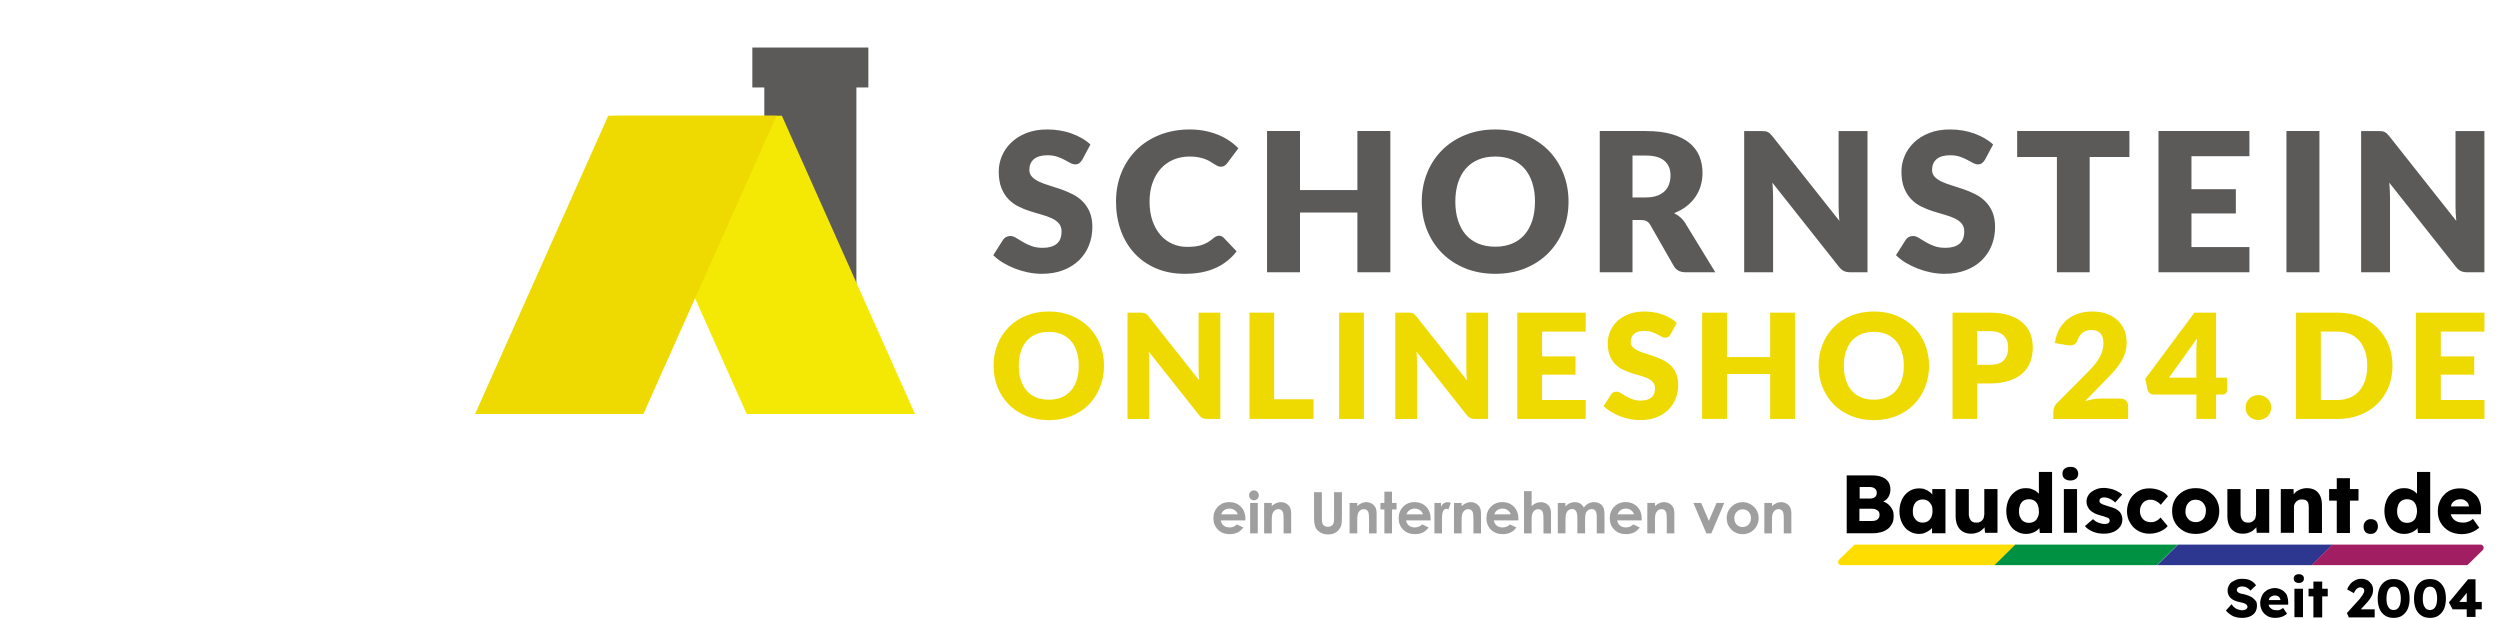 <?xml version="1.0" standalone="no"?>
<!DOCTYPE svg PUBLIC "-//W3C//DTD SVG 1.0//EN" "http://www.w3.org/TR/2001/REC-SVG-20010904/DTD/svg10.dtd">
<svg xmlns="http://www.w3.org/2000/svg" xmlns:xlink="http://www.w3.org/1999/xlink" id="body_1" width="642" height="159" viewBox="-110 0 642 159">

<g transform="matrix(1.2 0 0 1.2 -0 0.2)">
    <path d="M94.163 10L69.331 10L69.331 18.544L71.894 18.544L71.894 83.32L91.6 83.32L91.6 18.544L94.163 18.544L94.163 10zM139.942 34.014C 139.732 34.347 139.516 34.597 139.285 34.76C 139.06 34.93 138.765 35.01 138.406 35.01C 138.087 35.01 137.747 34.909 137.378 34.709C 137.012 34.507 136.6 34.28 136.136 34.033C 135.626 33.765 135.096 33.54 134.55 33.358C 133.955 33.162 133.276 33.059 132.516 33.059C 131.204 33.059 130.221 33.338 129.58 33.898C 128.937 34.459 128.615 35.216 128.615 36.168C 128.615 36.779 128.81 37.283 129.194 37.682C 129.582 38.09 130.091 38.432 130.72 38.722C 131.348 39.012 132.07 39.28 132.878 39.522C 133.687 39.763 134.514 40.033 135.358 40.329C 136.199 40.629 137.029 40.975 137.834 41.379C 138.633 41.769 139.363 42.287 139.995 42.913C 140.625 43.536 141.133 44.292 141.519 45.185C 141.905 46.076 142.1 47.153 142.1 48.413C 142.1 49.81 141.857 51.114 141.371 52.333C 140.901 53.529 140.184 54.613 139.267 55.515C 138.347 56.419 137.211 57.132 135.866 57.651C 134.517 58.172 132.985 58.428 131.27 58.428C 130.329 58.428 129.372 58.332 128.398 58.141C 127.433 57.948 126.485 57.672 125.567 57.318C 124.674 56.977 123.813 56.557 122.994 56.065C 122.232 55.613 121.528 55.07 120.897 54.448L120.897 54.448L122.974 51.167C 123.127 50.919 123.34 50.721 123.617 50.568C 123.889 50.416 124.196 50.336 124.508 50.337C 124.925 50.337 125.343 50.466 125.767 50.733C 126.185 50.993 126.666 51.282 127.196 51.603C 127.73 51.921 128.34 52.214 129.032 52.473C 129.723 52.736 130.538 52.867 131.479 52.867C 132.754 52.867 133.74 52.591 134.449 52.028C 135.153 51.468 135.505 50.58 135.505 49.361C 135.505 48.654 135.313 48.085 134.924 47.637C 134.535 47.196 134.029 46.833 133.401 46.54C 132.708 46.227 131.99 45.969 131.254 45.773C 130.426 45.545 129.603 45.3 128.785 45.036C 127.938 44.765 127.113 44.432 126.315 44.039C 125.515 43.648 124.789 43.123 124.168 42.486C 123.537 41.839 123.03 41.039 122.643 40.076C 122.257 39.117 122.064 37.928 122.064 36.52C 122.064 35.387 122.291 34.276 122.748 33.203C 123.202 32.124 123.874 31.164 124.76 30.316C 125.644 29.473 126.73 28.799 128.014 28.293C 129.303 27.789 130.774 27.536 132.437 27.536C 133.359 27.536 134.263 27.612 135.14 27.755C 136.016 27.899 136.852 28.111 137.64 28.399C 138.431 28.682 139.166 29.021 139.852 29.415C 140.512 29.79 141.126 30.238 141.684 30.752L141.684 30.752L139.942 34.014zM169.211 50.277C 169.58 50.279 169.931 50.428 170.188 50.693L170.188 50.693L172.968 53.62C 171.775 55.19 170.2 56.429 168.392 57.218C 166.56 58.026 164.392 58.43 161.891 58.43C 159.594 58.43 157.536 58.04 155.717 57.261C 153.899 56.48 152.358 55.396 151.093 54.02C 149.829 52.647 148.855 51.012 148.176 49.126C 147.499 47.236 147.16 45.189 147.16 42.971C 147.16 40.722 147.549 38.648 148.324 36.758C 149.097 34.871 150.179 33.244 151.568 31.875C 152.959 30.505 154.623 29.442 156.56 28.681C 158.493 27.918 160.633 27.538 162.971 27.538C 164.102 27.538 165.172 27.641 166.175 27.838C 167.177 28.04 168.114 28.316 168.987 28.672C 169.829 29.01 170.635 29.434 171.39 29.938C 172.099 30.406 172.753 30.952 173.34 31.566L173.34 31.566L170.975 34.739C 170.825 34.932 170.644 35.109 170.438 35.266C 170.232 35.43 169.939 35.505 169.567 35.505C 169.322 35.508 169.08 35.451 168.862 35.339C 168.62 35.219 168.384 35.086 168.156 34.94C 167.909 34.777 167.632 34.606 167.334 34.417C 166.998 34.214 166.644 34.04 166.277 33.9C 165.811 33.726 165.332 33.59 164.844 33.494C 164.299 33.384 163.657 33.331 162.927 33.331C 161.655 33.331 160.492 33.555 159.442 34.004C 158.41 34.442 157.486 35.1 156.734 35.932C 155.981 36.772 155.394 37.784 154.97 38.974C 154.55 40.161 154.338 41.499 154.338 42.974C 154.338 44.527 154.55 45.905 154.97 47.106C 155.393 48.31 155.968 49.322 156.693 50.146C 157.393 50.949 158.261 51.59 159.234 52.022C 160.201 52.452 161.24 52.665 162.345 52.665C 162.981 52.665 163.564 52.631 164.087 52.572C 164.584 52.515 165.074 52.408 165.548 52.251C 165.997 52.1 166.431 51.902 166.838 51.659C 167.276 51.395 167.688 51.093 168.069 50.754C 168.238 50.618 168.417 50.505 168.61 50.411C 168.806 50.324 169.005 50.277 169.211 50.277zM205.867 58.097L198.816 58.097L198.816 45.321L186.533 45.321L186.533 58.097L179.48 58.097L179.48 27.874L186.533 27.874L186.533 40.507L198.816 40.507L198.816 27.874L205.867 27.874L205.867 58.097zM243.999 42.974C 243.999 45.165 243.622 47.194 242.869 49.076C 242.115 50.957 241.052 52.594 239.685 53.983C 238.315 55.371 236.664 56.461 234.737 57.25C 232.806 58.036 230.665 58.43 228.316 58.43C 225.964 58.43 223.821 58.036 221.886 57.25C 219.951 56.461 218.295 55.371 216.92 53.983C 215.541 52.594 214.478 50.956 213.722 49.076C 212.969 47.194 212.593 45.165 212.593 42.974C 212.593 40.791 212.969 38.758 213.722 36.878C 214.478 34.998 215.541 33.364 216.92 31.982C 218.295 30.597 219.951 29.514 221.886 28.725C 223.821 27.936 225.964 27.542 228.316 27.542C 230.666 27.542 232.807 27.941 234.737 28.736C 236.664 29.532 238.316 30.622 239.685 32.002C 241.054 33.387 242.114 35.018 242.869 36.9C 243.622 38.781 243.999 40.803 243.999 42.974zM236.821 42.974C 236.821 41.485 236.626 40.137 236.239 38.941C 235.853 37.745 235.297 36.731 234.573 35.901C 233.841 35.071 232.93 34.418 231.909 33.993C 230.855 33.553 229.66 33.332 228.318 33.332C 226.963 33.332 225.754 33.553 224.698 33.993C 223.639 34.439 222.747 35.074 222.022 35.901C 221.296 36.731 220.737 37.745 220.351 38.941C 219.967 40.138 219.772 41.485 219.772 42.974C 219.772 44.48 219.967 45.837 220.351 47.034C 220.738 48.227 221.296 49.24 222.022 50.074C 222.755 50.907 223.671 51.556 224.698 51.972C 225.754 52.405 226.963 52.626 228.318 52.626C 229.66 52.626 230.855 52.406 231.909 51.972C 232.932 51.553 233.843 50.904 234.573 50.074C 235.297 49.239 235.853 48.227 236.239 47.034C 236.626 45.837 236.821 44.48 236.821 42.974zM257.689 46.916L257.689 58.096L250.678 58.096L250.678 27.874L260.511 27.874C 262.696 27.874 264.559 28.098 266.102 28.55C 267.643 28.997 268.902 29.624 269.877 30.427C 270.852 31.229 271.563 32.177 272.005 33.268C 272.448 34.362 272.671 35.548 272.671 36.838C 272.671 37.818 272.539 38.743 272.273 39.618C 272.017 40.481 271.621 41.298 271.103 42.035C 270.571 42.788 269.929 43.456 269.195 44.015C 268.441 44.594 267.572 45.071 266.592 45.448C 267.065 45.684 267.507 45.976 267.909 46.319C 268.319 46.666 268.673 47.086 268.977 47.583L268.977 47.583L275.407 58.099L269.059 58.099C 267.885 58.099 267.039 57.658 266.53 56.773L266.53 56.773L261.513 48C 261.288 47.613 261.03 47.338 260.732 47.171C 260.435 47.004 260.019 46.92 259.477 46.92L259.477 46.92L257.692 46.92L257.689 46.916zM257.689 42.084L260.511 42.084C 261.463 42.084 262.277 41.961 262.945 41.72C 263.619 41.477 264.166 41.143 264.596 40.716C 265.019 40.293 265.339 39.777 265.53 39.21C 265.729 38.611 265.827 37.984 265.82 37.352C 265.82 36.027 265.388 34.99 264.521 34.244C 263.659 33.494 262.321 33.121 260.511 33.121L260.511 33.121L257.689 33.121L257.689 42.084zM286.048 27.918C 286.255 27.943 286.439 27.997 286.608 28.07C 286.775 28.147 286.932 28.253 287.086 28.393C 287.237 28.532 287.41 28.716 287.604 28.954L287.604 28.954L301.961 47.103C 301.908 46.541 301.866 45.978 301.836 45.413C 301.809 44.9 301.794 44.385 301.792 43.871L301.792 43.871L301.792 27.875L307.977 27.875L307.977 58.097L304.324 58.097C 303.786 58.097 303.329 58.017 302.956 57.85C 302.581 57.684 302.222 57.381 301.876 56.938L301.876 56.938L287.626 38.932C 287.67 39.458 287.704 39.975 287.732 40.477C 287.759 40.985 287.773 41.453 287.773 41.898L287.773 41.898L287.773 58.098L281.588 58.098L281.588 27.875L285.282 27.875C 285.585 27.875 285.838 27.887 286.048 27.918zM333.117 34.014C 332.908 34.347 332.695 34.597 332.465 34.76C 332.237 34.93 331.944 35.01 331.586 35.01C 331.269 35.01 330.923 34.909 330.558 34.709C 330.19 34.507 329.775 34.28 329.315 34.033C 328.805 33.764 328.275 33.539 327.727 33.358C 327.133 33.162 326.456 33.059 325.694 33.059C 324.382 33.059 323.401 33.338 322.758 33.898C 322.116 34.459 321.794 35.216 321.794 36.168C 321.794 36.779 321.989 37.283 322.372 37.682C 322.759 38.09 323.268 38.432 323.898 38.722C 324.526 39.012 325.244 39.28 326.057 39.522C 326.866 39.763 327.691 40.033 328.537 40.329C 329.381 40.629 330.206 40.975 331.017 41.379C 331.814 41.77 332.542 42.288 333.173 42.913C 333.807 43.536 334.312 44.292 334.701 45.185C 335.088 46.076 335.28 47.153 335.28 48.413C 335.28 49.81 335.037 51.114 334.555 52.333C 334.081 53.528 333.365 54.611 332.449 55.515C 331.533 56.419 330.397 57.132 329.045 57.651C 327.698 58.172 326.166 58.428 324.45 58.428C 323.509 58.428 322.553 58.332 321.577 58.141C 320.611 57.947 319.665 57.672 318.745 57.318C 317.853 56.975 316.992 56.556 316.172 56.065C 315.412 55.612 314.708 55.069 314.077 54.448L314.077 54.448L316.151 51.167C 316.3 50.919 316.52 50.721 316.793 50.568C 317.067 50.416 317.374 50.337 317.688 50.337C 318.102 50.337 318.523 50.466 318.941 50.733C 319.366 50.993 319.844 51.282 320.377 51.603C 320.907 51.921 321.517 52.214 322.211 52.473C 322.902 52.736 323.717 52.867 324.658 52.867C 325.929 52.867 326.92 52.591 327.622 52.028C 328.332 51.468 328.684 50.58 328.684 49.361C 328.684 48.654 328.49 48.085 328.103 47.637C 327.718 47.196 327.209 46.833 326.577 46.54C 325.884 46.227 325.166 45.969 324.431 45.773C 323.603 45.545 322.782 45.299 321.965 45.036C 321.119 44.764 320.293 44.431 319.494 44.039C 318.695 43.648 317.969 43.123 317.349 42.486C 316.721 41.839 316.21 41.039 315.825 40.076C 315.435 39.117 315.242 37.928 315.242 36.52C 315.242 35.387 315.468 34.276 315.928 33.203C 316.384 32.124 317.055 31.164 317.939 30.316C 318.822 29.473 319.909 28.799 321.195 28.293C 322.476 27.789 323.952 27.536 325.612 27.536C 326.543 27.536 327.442 27.612 328.318 27.755C 329.17 27.891 330.008 28.106 330.819 28.399C 331.584 28.672 332.322 29.012 333.027 29.415C 333.688 29.791 334.303 30.238 334.863 30.752L334.863 30.752L333.117 34.014zM364.029 27.874L364.029 33.434L355.524 33.434L355.524 58.097L348.511 58.097L348.511 33.434L340.006 33.434L340.006 27.874L364.029 27.874zM389.709 27.874L389.709 33.267L377.304 33.267L377.304 40.319L386.805 40.319L386.805 45.51L377.304 45.51L377.304 52.707L389.709 52.707L389.709 58.097L370.251 58.097L370.251 27.874L389.709 27.874zM397.632 27.874L404.69 27.874L404.69 58.096L397.632 58.096L397.632 27.874zM418.065 27.918C 418.28 27.943 418.463 27.997 418.625 28.07C 418.791 28.147 418.956 28.253 419.103 28.393C 419.252 28.532 419.427 28.716 419.623 28.954L419.623 28.954L433.977 47.103C 433.923 46.541 433.882 45.978 433.853 45.413C 433.828 44.9 433.815 44.385 433.814 43.871L433.814 43.871L433.814 27.875L439.996 27.875L439.996 58.097L436.345 58.097C 435.804 58.097 435.348 58.017 434.976 57.85C 434.601 57.684 434.239 57.381 433.901 56.938L433.901 56.938L419.645 38.932C 419.692 39.458 419.725 39.975 419.751 40.477C 419.777 40.985 419.796 41.453 419.796 41.898L419.796 41.898L419.796 58.098L413.612 58.098L413.612 27.875L417.301 27.875C 417.607 27.875 417.858 27.887 418.065 27.918z" stroke="none" fill="#5B5A59" fill-rule="nonzero" />
    <path d="M144.595 78.106C 144.595 79.754 144.309 81.285 143.742 82.703C 143.175 84.114 142.376 85.349 141.349 86.394C 140.316 87.438 139.075 88.259 137.624 88.851C 136.169 89.445 134.559 89.742 132.79 89.742C 131.02 89.742 129.407 89.445 127.949 88.851C 126.494 88.26 125.246 87.44 124.214 86.394C 123.174 85.349 122.374 84.114 121.806 82.703C 121.236 81.285 120.956 79.754 120.956 78.106C 120.956 76.465 121.236 74.932 121.806 73.521C 122.374 72.103 123.175 70.873 124.214 69.833C 125.246 68.793 126.494 67.979 127.949 67.385C 129.407 66.788 131.02 66.494 132.79 66.494C 134.558 66.494 136.169 66.79 137.624 67.388C 139.076 67.994 140.316 68.811 141.349 69.847C 142.386 70.902 143.199 72.155 143.742 73.531C 144.308 74.95 144.595 76.476 144.595 78.106zM139.189 78.106C 139.189 76.983 139.046 75.969 138.754 75.07C 138.462 74.171 138.044 73.406 137.499 72.783C 136.947 72.158 136.26 71.667 135.49 71.347C 134.701 71.013 133.798 70.848 132.789 70.848C 131.772 70.848 130.86 71.013 130.066 71.347C 129.268 71.684 128.595 72.158 128.052 72.783C 127.506 73.406 127.084 74.171 126.792 75.07C 126.499 75.969 126.357 76.983 126.357 78.106C 126.357 79.245 126.5 80.261 126.792 81.163C 127.084 82.062 127.505 82.825 128.052 83.448C 128.595 84.073 129.268 84.546 130.066 84.879C 130.86 85.206 131.772 85.368 132.789 85.368C 133.798 85.368 134.701 85.206 135.49 84.879C 136.26 84.562 136.947 84.071 137.499 83.448C 138.044 82.825 138.462 82.062 138.754 81.163C 139.046 80.261 139.189 79.245 139.189 78.106zM152.978 66.771C 153.131 66.794 153.272 66.835 153.399 66.889C 153.521 66.951 153.644 67.027 153.759 67.132C 153.874 67.237 154.005 67.379 154.149 67.553L154.149 67.553L164.953 81.213C 164.912 80.79 164.881 80.367 164.86 79.942C 164.839 79.554 164.828 79.166 164.828 78.777L164.828 78.777L164.828 66.74L169.482 66.74L169.482 89.49L166.733 89.49C 166.328 89.49 165.982 89.431 165.703 89.308C 165.422 89.182 165.148 88.954 164.89 88.616L164.89 88.616L154.164 75.067C 154.196 75.463 154.22 75.848 154.241 76.231C 154.262 76.61 154.273 76.969 154.273 77.303L154.273 77.303L154.273 89.494L149.619 89.494L149.619 66.74L152.401 66.74C 152.628 66.74 152.821 66.753 152.978 66.771zM181.002 85.275L189.434 85.275L189.434 89.489L175.727 89.489L175.727 66.74L181.002 66.74L181.002 85.275zM194.899 66.74L200.21 66.74L200.21 89.49L194.899 89.49L194.899 66.74zM210.281 66.771C 210.434 66.794 210.572 66.835 210.698 66.889C 210.823 66.951 210.945 67.027 211.058 67.132C 211.174 67.237 211.306 67.379 211.45 67.553L211.45 67.553L222.253 81.213C 222.213 80.791 222.183 80.367 222.163 79.942C 222.141 79.554 222.13 79.166 222.13 78.777L222.13 78.777L222.13 66.74L226.783 66.74L226.783 89.49L224.034 89.49C 223.628 89.49 223.285 89.431 223.004 89.308C 222.723 89.182 222.452 88.954 222.192 88.616L222.192 88.616L211.463 75.067C 211.497 75.463 211.522 75.848 211.543 76.231C 211.563 76.61 211.574 76.969 211.574 77.303L211.574 77.303L211.574 89.494L206.921 89.494L206.921 66.74L209.702 66.74C 209.93 66.74 210.122 66.753 210.281 66.771zM247.674 66.74L247.674 70.801L238.337 70.801L238.337 76.109L245.488 76.109L245.488 80.014L238.337 80.014L238.337 85.43L247.674 85.43L247.674 89.49L233.028 89.49L233.028 66.74L247.674 66.74zM265.847 71.362C 265.69 71.612 265.525 71.802 265.356 71.928C 265.182 72.053 264.96 72.111 264.692 72.111C 264.448 72.111 264.192 72.035 263.916 71.885C 263.641 71.736 263.329 71.568 262.979 71.378C 262.596 71.174 262.196 71.005 261.783 70.872C 261.337 70.721 260.823 70.645 260.254 70.645C 259.264 70.645 258.527 70.855 258.043 71.277C 257.562 71.7 257.316 72.268 257.316 72.987C 257.316 73.448 257.464 73.822 257.753 74.126C 258.046 74.426 258.429 74.686 258.903 74.906C 259.379 75.124 259.917 75.326 260.526 75.506C 261.136 75.692 261.757 75.893 262.39 76.116C 263.026 76.339 263.649 76.603 264.255 76.911C 264.858 77.2 265.408 77.59 265.882 78.064C 266.358 78.529 266.738 79.104 267.028 79.769C 267.318 80.443 267.466 81.254 267.466 82.197C 267.466 83.247 267.285 84.234 266.921 85.147C 266.567 86.049 266.026 86.867 265.335 87.546C 264.645 88.226 263.789 88.76 262.777 89.153C 261.761 89.544 260.61 89.736 259.319 89.736C 258.61 89.736 257.89 89.66 257.158 89.518C 256.432 89.376 255.719 89.17 255.029 88.903C 254.356 88.646 253.709 88.329 253.094 87.959C 252.52 87.619 251.991 87.212 251.517 86.744L251.517 86.744L253.079 84.276C 253.194 84.093 253.357 83.939 253.562 83.824C 253.767 83.709 253.998 83.648 254.234 83.648C 254.545 83.648 254.859 83.751 255.179 83.95C 255.493 84.145 255.855 84.364 256.254 84.604C 256.656 84.847 257.118 85.062 257.636 85.262C 258.154 85.457 258.769 85.556 259.479 85.556C 260.435 85.556 261.178 85.347 261.711 84.924C 262.241 84.504 262.505 83.831 262.505 82.92C 262.505 82.386 262.359 81.956 262.068 81.617C 261.778 81.287 261.392 81.013 260.921 80.793C 260.398 80.557 259.858 80.362 259.304 80.213C 258.681 80.044 258.061 79.862 257.445 79.665C 256.807 79.461 256.186 79.209 255.586 78.911C 254.984 78.62 254.436 78.225 253.97 77.744C 253.498 77.257 253.114 76.656 252.827 75.931C 252.532 75.207 252.388 74.314 252.388 73.253C 252.388 72.4 252.557 71.568 252.9 70.755C 253.25 69.936 253.766 69.198 254.415 68.587C 255.081 67.952 255.9 67.448 256.868 67.066C 257.837 66.685 258.946 66.496 260.194 66.496C 260.89 66.496 261.566 66.547 262.232 66.657C 262.872 66.764 263.501 66.925 264.113 67.141C 264.704 67.354 265.261 67.61 265.774 67.905C 266.289 68.202 266.75 68.538 267.156 68.917L267.156 68.917L265.847 71.362zM292.452 89.489L287.146 89.489L287.146 79.874L277.901 79.874L277.901 89.49L272.593 89.49L272.593 66.741L277.901 66.741L277.901 76.252L287.146 76.252L287.146 66.741L292.452 66.741L292.452 89.489zM321.15 78.106C 321.15 79.754 320.864 81.285 320.296 82.703C 319.731 84.114 318.933 85.349 317.903 86.394C 316.871 87.438 315.631 88.259 314.179 88.851C 312.729 89.445 311.115 89.742 309.344 89.742C 307.578 89.742 305.963 89.445 304.507 88.851C 303.055 88.26 301.804 87.44 300.769 86.394C 299.731 85.349 298.932 84.114 298.365 82.703C 297.796 81.285 297.513 79.754 297.513 78.106C 297.513 76.465 297.796 74.932 298.365 73.521C 298.932 72.103 299.734 70.873 300.769 69.833C 301.804 68.793 303.055 67.979 304.507 67.385C 305.966 66.788 307.578 66.494 309.344 66.494C 311.114 66.494 312.728 66.79 314.179 67.388C 315.631 67.994 316.871 68.811 317.903 69.847C 318.941 70.9 319.756 72.153 320.296 73.531C 320.862 74.95 321.15 76.476 321.15 78.106zM315.748 78.106C 315.748 76.983 315.601 75.969 315.307 75.07C 315.017 74.171 314.597 73.406 314.051 72.783C 313.502 72.156 312.815 71.665 312.045 71.347C 311.254 71.013 310.354 70.848 309.343 70.848C 308.327 70.848 307.416 71.013 306.62 71.347C 305.824 71.684 305.153 72.158 304.607 72.783C 304.06 73.406 303.638 74.171 303.352 75.07C 303.06 75.969 302.915 76.983 302.915 78.106C 302.915 79.245 303.06 80.261 303.352 81.163C 303.638 82.062 304.06 82.825 304.607 83.448C 305.153 84.073 305.824 84.546 306.62 84.879C 307.417 85.206 308.326 85.368 309.343 85.368C 310.354 85.368 311.254 85.206 312.045 84.879C 312.816 84.564 313.502 84.074 314.051 83.448C 314.596 82.825 315.017 82.062 315.307 81.163C 315.603 80.261 315.748 79.245 315.748 78.106zM331.453 81.888L331.453 89.492L326.177 89.492L326.177 66.74L334.203 66.74C 335.804 66.74 337.183 66.93 338.335 67.316C 339.485 67.692 340.431 68.218 341.176 68.882C 341.919 69.549 342.473 70.333 342.824 71.24C 343.178 72.148 343.353 73.128 343.353 74.174C 343.353 75.311 343.172 76.352 342.808 77.303C 342.449 78.233 341.878 79.066 341.141 79.735C 340.388 80.411 339.438 80.939 338.286 81.318C 337.137 81.698 335.773 81.889 334.203 81.889L334.203 81.889L331.453 81.888zM331.453 77.904L334.203 77.904C 335.578 77.904 336.564 77.581 337.168 76.924C 337.772 76.267 338.076 75.347 338.076 74.171C 338.076 73.655 337.996 73.177 337.84 72.751C 337.688 72.335 337.444 71.957 337.127 71.647C 336.814 71.341 336.416 71.106 335.926 70.94C 335.445 70.775 334.869 70.691 334.2 70.691L334.2 70.691L331.45 70.691L331.453 77.904zM356.125 66.494C 357.246 66.494 358.261 66.656 359.159 66.984C 360.059 67.316 360.826 67.77 361.463 68.349C 362.096 68.93 362.595 69.643 362.923 70.436C 363.262 71.243 363.431 72.129 363.431 73.096C 363.431 73.927 363.316 74.698 363.084 75.409C 362.844 76.118 362.521 76.799 362.12 77.432C 361.702 78.09 361.229 78.711 360.707 79.289C 360.151 79.908 359.581 80.516 358.998 81.11L358.998 81.11L354.549 85.666C 355.107 85.505 355.673 85.374 356.244 85.272C 356.8 85.169 357.322 85.123 357.818 85.123L357.818 85.123L362.059 85.123C 362.578 85.123 362.997 85.27 363.296 85.553C 363.597 85.838 363.748 86.217 363.748 86.686L363.748 86.686L363.748 89.495L347.752 89.495L347.752 87.936C 347.752 87.635 347.818 87.311 347.944 86.964C 348.083 86.603 348.307 86.282 348.598 86.028L348.598 86.028L355.156 79.425C 355.669 78.912 356.16 78.375 356.625 77.817C 357.04 77.306 357.382 76.806 357.654 76.311C 357.916 75.841 358.122 75.342 358.266 74.824C 358.401 74.312 358.468 73.785 358.465 73.257C 358.465 72.349 358.252 71.654 357.822 71.176C 357.383 70.692 356.728 70.447 355.842 70.447C 355.192 70.436 354.555 70.638 354.029 71.022C 353.793 71.196 353.585 71.406 353.415 71.645C 353.243 71.886 353.103 72.15 353.003 72.429C 352.838 72.897 352.624 73.238 352.368 73.441C 352.118 73.65 351.765 73.754 351.328 73.754C 351.228 73.754 351.113 73.751 350.992 73.742C 350.871 73.729 350.749 73.713 350.629 73.692L350.629 73.692L348.07 73.243C 348.235 72.106 348.554 71.116 349.026 70.279C 349.475 69.47 350.074 68.752 350.791 68.166C 351.508 67.596 352.327 67.17 353.205 66.91C 354.109 66.629 355.085 66.494 356.125 66.494zM382.57 80.652L384.912 80.652L384.912 83.373C 384.912 83.611 384.834 83.82 384.671 83.998C 384.512 84.176 384.28 84.261 383.975 84.261L383.975 84.261L382.57 84.261L382.57 89.491L378.359 89.491L378.359 84.261L369.209 84.261C 368.903 84.261 368.633 84.168 368.389 83.98C 368.155 83.809 367.992 83.559 367.931 83.276L367.931 83.276L367.428 80.887L377.951 66.739L382.57 66.739L382.57 80.652zM378.358 74.721C 378.358 74.358 378.372 73.969 378.396 73.542C 378.422 73.124 378.463 72.689 378.513 72.238L378.513 72.238L372.501 80.652L378.358 80.652L378.358 74.721zM388.881 87.037C 388.881 86.664 388.95 86.317 389.09 85.998C 389.367 85.354 389.887 84.846 390.537 84.585C 390.884 84.44 391.255 84.368 391.631 84.37C 392.01 84.37 392.374 84.446 392.705 84.585C 393.04 84.729 393.329 84.913 393.579 85.152C 393.833 85.392 394.025 85.674 394.165 85.998C 394.305 86.317 394.379 86.667 394.379 87.037C 394.379 87.417 394.305 87.769 394.165 88.092C 394.022 88.422 393.833 88.705 393.579 88.947C 393.327 89.189 393.03 89.379 392.705 89.507C 392.371 89.64 392.01 89.711 391.631 89.711C 391.235 89.711 390.867 89.64 390.537 89.507C 390.214 89.381 389.919 89.191 389.671 88.947C 389.159 88.444 388.874 87.755 388.881 87.037zM420.324 78.106C 420.324 79.754 420.044 81.272 419.479 82.662C 418.908 84.048 418.109 85.251 417.083 86.269C 416.049 87.284 414.81 88.075 413.355 88.639C 411.905 89.206 410.3 89.489 408.527 89.489L408.527 89.489L399.686 89.489L399.686 66.741L408.525 66.741C 410.294 66.741 411.903 67.027 413.353 67.603C 414.808 68.167 416.047 68.964 417.081 69.971C 418.11 70.982 418.909 72.182 419.477 73.578C 420.042 74.959 420.324 76.476 420.324 78.106zM414.925 78.106C 414.925 76.983 414.778 75.969 414.485 75.063C 414.195 74.156 413.775 73.39 413.234 72.758C 412.685 72.128 411.996 71.634 411.226 71.311C 410.434 70.968 409.531 70.8 408.525 70.8L408.525 70.8L404.992 70.8L404.992 85.429L408.525 85.429C 409.532 85.429 410.434 85.263 411.226 84.923C 411.997 84.599 412.684 84.103 413.234 83.473C 413.777 82.84 414.195 82.071 414.485 81.17C 414.78 80.263 414.925 79.245 414.925 78.106zM440 66.74L440 70.801L430.663 70.801L430.663 76.109L437.812 76.109L437.812 80.014L430.663 80.014L430.663 85.43L440 85.43L440 89.49L425.35 89.49L425.35 66.74L440 66.74z" stroke="none" fill="#EED900" fill-rule="nonzero" />
    <path d="M104.152 88.431L75.65 24.601L39.636 24.601L68.137 88.431L104.152 88.431z" stroke="none" fill="#F4E905" fill-rule="nonzero" />
    <path d="M74.514 24.601L46.014 88.431L10 88.431L38.499 24.601L74.514 24.601z" stroke="none" fill="#EED900" fill-rule="nonzero" />
    <path d="M305.013 116.569C 305.161 116.421 305.31 116.371 305.508 116.371L305.508 116.371L339.656 116.371L335.202 120.776L302.39 120.776C 301.746 120.776 301.449 120.034 301.895 119.588L301.895 119.588L305.013 116.569z" stroke="none" fill="#FFDD00" fill-rule="nonzero" />
    <path d="M339.607 116.371L374.399 116.371L369.945 120.776L335.153 120.776L339.607 116.371z" stroke="none" fill="#009242" fill-rule="nonzero" />
    <path d="M374.449 116.371L407.509 116.371L403.055 120.776L369.995 120.776L374.449 116.371z" stroke="none" fill="#2D3790" fill-rule="nonzero" />
    <path d="M407.459 116.371L439.134 116.371C 439.777 116.371 440.074 117.114 439.629 117.559L439.629 117.559L436.56 120.578C 436.412 120.727 436.263 120.776 436.065 120.776L436.065 120.776L403.005 120.776L407.459 116.371z" stroke="none" fill="#A11E62" fill-rule="nonzero" />
    <path d="M312.238 107.612C 311.991 107.414 311.694 107.265 311.348 107.166C 311.743 106.968 312.09 106.721 312.337 106.374C 312.684 105.879 312.882 105.285 312.882 104.593C 312.882 103.949 312.733 103.405 312.436 102.959C 312.139 102.514 311.694 102.168 311.1 101.92C 310.506 101.673 309.813 101.574 308.972 101.574L308.972 101.574L303.528 101.574L303.528 113.946L309.17 113.946C 309.813 113.946 310.407 113.847 310.952 113.699C 311.496 113.55 311.941 113.303 312.337 113.006C 312.733 112.709 313.03 112.313 313.278 111.818C 313.525 111.323 313.575 110.828 313.575 110.185C 313.575 109.641 313.476 109.146 313.228 108.75C 312.931 108.255 312.634 107.908 312.238 107.612zM306.299 104.048L308.378 104.048C 308.873 104.048 309.269 104.147 309.566 104.395C 309.813 104.593 309.962 104.89 309.962 105.285C 309.962 105.533 309.912 105.78 309.813 105.929C 309.714 106.127 309.516 106.275 309.318 106.374C 309.12 106.473 308.823 106.523 308.527 106.523L308.527 106.523L306.299 106.523L306.299 104.048zM310.358 110.729C 310.209 110.927 310.061 111.076 309.813 111.175C 309.566 111.274 309.318 111.323 308.972 111.323L308.972 111.323L306.25 111.323L306.25 108.7L308.873 108.7C 309.219 108.7 309.516 108.75 309.764 108.849C 310.011 108.948 310.209 109.096 310.358 109.294C 310.506 109.492 310.556 109.69 310.556 109.987C 310.556 110.284 310.506 110.532 310.358 110.729z" stroke="none" fill="#000000" fill-rule="nonzero" />
    <path d="M321.84 105.681C 321.691 105.434 321.493 105.236 321.246 105.087C 320.949 104.84 320.652 104.692 320.256 104.543C 319.909 104.395 319.464 104.345 319.019 104.345C 318.227 104.345 317.484 104.543 316.841 104.988C 316.198 105.434 315.703 105.978 315.356 106.721C 315.01 107.463 314.812 108.304 314.812 109.245C 314.812 110.185 315.01 111.026 315.356 111.719C 315.703 112.462 316.198 113.056 316.841 113.451C 317.435 113.847 318.177 114.095 318.969 114.095C 319.415 114.095 319.81 114.045 320.157 113.897C 320.553 113.748 320.85 113.6 321.196 113.352C 321.444 113.204 321.642 113.006 321.79 112.808L321.79 112.808L321.79 113.946L324.661 113.946L324.661 104.494L321.84 104.494L321.84 105.681zM320.899 111.373C 320.602 111.571 320.206 111.67 319.761 111.67C 319.316 111.67 318.969 111.571 318.672 111.373C 318.375 111.175 318.128 110.878 317.93 110.531C 317.732 110.185 317.682 109.74 317.682 109.195C 317.682 108.651 317.781 108.255 317.93 107.859C 318.128 107.513 318.326 107.216 318.672 107.018C 318.969 106.82 319.365 106.721 319.761 106.721C 320.206 106.721 320.553 106.82 320.899 107.018C 321.196 107.216 321.444 107.513 321.642 107.859C 321.84 108.205 321.889 108.651 321.889 109.195C 321.889 109.74 321.79 110.136 321.642 110.531C 321.444 110.878 321.196 111.175 320.899 111.373z" stroke="none" fill="#000000" fill-rule="nonzero" />
    <path d="M332.926 110.086C 332.926 110.333 332.876 110.531 332.827 110.729C 332.728 110.927 332.629 111.076 332.48 111.224C 332.332 111.373 332.134 111.472 331.936 111.571C 331.738 111.67 331.49 111.67 331.243 111.67C 330.897 111.67 330.649 111.62 330.402 111.472C 330.154 111.323 330.006 111.125 329.857 110.828C 329.758 110.581 329.659 110.235 329.659 109.839L329.659 109.839L329.659 104.494L326.838 104.494L326.838 110.284C 326.838 111.076 326.987 111.769 327.234 112.313C 327.482 112.858 327.878 113.303 328.372 113.6C 328.867 113.897 329.461 114.045 330.154 114.045C 330.649 114.045 331.144 113.946 331.639 113.748C 332.134 113.55 332.48 113.253 332.827 112.907C 332.926 112.808 332.975 112.759 333.025 112.66L333.025 112.66L333.124 113.847L335.796 113.847L335.796 104.494L332.975 104.494L332.975 110.086L332.926 110.086z" stroke="none" fill="#000000" fill-rule="nonzero" />
    <path d="M344.606 105.434C 344.457 105.285 344.309 105.186 344.16 105.038C 343.863 104.79 343.467 104.642 343.121 104.494C 342.774 104.345 342.329 104.296 341.884 104.296C 341.042 104.296 340.349 104.494 339.706 104.939C 339.063 105.384 338.568 105.929 338.221 106.671C 337.875 107.414 337.677 108.255 337.677 109.195C 337.677 110.136 337.875 110.977 338.221 111.719C 338.568 112.462 339.063 113.056 339.706 113.451C 340.349 113.847 341.042 114.095 341.884 114.095C 342.329 114.095 342.725 114.045 343.121 113.897C 343.517 113.798 343.863 113.6 344.16 113.402C 344.408 113.253 344.606 113.056 344.754 112.858L344.754 112.858L344.853 113.897L347.476 113.897L347.476 100.831L344.655 100.831L344.655 105.434L344.606 105.434zM344.408 110.531C 344.259 110.927 344.012 111.224 343.665 111.422C 343.319 111.62 342.972 111.719 342.527 111.719C 342.082 111.719 341.735 111.62 341.389 111.422C 341.042 111.224 340.844 110.927 340.646 110.531C 340.448 110.136 340.399 109.69 340.399 109.195C 340.399 108.7 340.498 108.255 340.646 107.859C 340.844 107.463 341.042 107.166 341.389 106.968C 341.735 106.77 342.082 106.671 342.527 106.671C 342.972 106.671 343.319 106.77 343.665 106.968C 344.012 107.166 344.21 107.463 344.408 107.859C 344.556 108.255 344.655 108.7 344.655 109.195C 344.705 109.69 344.606 110.136 344.408 110.531z" stroke="none" fill="#000000" fill-rule="nonzero" />
    <path d="M351.386 99.742C 350.891 99.742 350.446 99.891 350.149 100.138C 349.852 100.386 349.703 100.732 349.703 101.178C 349.703 101.673 349.852 102.019 350.149 102.266C 350.446 102.514 350.841 102.662 351.386 102.662C 351.881 102.662 352.326 102.514 352.623 102.266C 352.92 102.019 353.069 101.623 353.069 101.227C 353.069 100.782 352.92 100.435 352.623 100.138C 352.326 99.841 351.93 99.742 351.386 99.742z" stroke="none" fill="#000000" fill-rule="nonzero" />
    <path d="M352.821 104.494L350 104.494L350 113.847L352.821 113.847L352.821 104.494z" stroke="none" fill="#000000" fill-rule="nonzero" />
    <path d="M361.977 109.393C 361.73 109.146 361.433 108.898 361.037 108.7C 360.641 108.502 360.146 108.354 359.601 108.205C 359.156 108.057 358.81 107.958 358.562 107.859C 358.315 107.76 358.117 107.71 358.018 107.611C 357.919 107.562 357.82 107.463 357.721 107.364C 357.622 107.265 357.622 107.166 357.622 107.018C 357.622 106.869 357.622 106.82 357.671 106.721C 357.721 106.622 357.77 106.572 357.869 106.473C 357.968 106.374 358.067 106.374 358.216 106.325C 358.364 106.275 358.513 106.275 358.661 106.275C 358.909 106.275 359.156 106.325 359.453 106.424C 359.75 106.523 359.997 106.622 360.294 106.82C 360.542 106.968 360.789 107.166 360.987 107.364L360.987 107.364L362.472 105.681C 362.175 105.384 361.779 105.137 361.383 104.939C 360.987 104.741 360.542 104.543 360.047 104.444C 359.552 104.345 359.107 104.246 358.562 104.246C 358.067 104.246 357.622 104.296 357.176 104.444C 356.731 104.593 356.335 104.791 355.989 105.038C 355.642 105.285 355.345 105.582 355.147 105.978C 354.949 106.325 354.85 106.721 354.85 107.166C 354.85 107.562 354.9 107.859 355.048 108.156C 355.197 108.453 355.345 108.75 355.593 108.997C 355.84 109.245 356.187 109.492 356.582 109.69C 356.978 109.888 357.473 110.037 358.018 110.185C 358.414 110.284 358.711 110.383 358.958 110.482C 359.206 110.581 359.403 110.63 359.502 110.68C 359.7 110.828 359.799 110.977 359.799 111.224C 359.799 111.323 359.799 111.422 359.75 111.521C 359.7 111.62 359.651 111.67 359.552 111.769C 359.453 111.818 359.354 111.868 359.206 111.917C 359.057 111.967 358.909 111.967 358.76 111.967C 358.364 111.967 357.919 111.868 357.473 111.719C 357.028 111.571 356.582 111.274 356.236 110.927L356.236 110.927L354.504 112.412C 354.9 112.907 355.494 113.303 356.187 113.6C 356.879 113.897 357.671 114.045 358.612 114.045C 359.354 114.045 360.047 113.897 360.641 113.649C 361.235 113.402 361.68 113.006 362.027 112.561C 362.373 112.115 362.521 111.571 362.521 110.977C 362.521 110.68 362.472 110.383 362.373 110.136C 362.274 109.839 362.125 109.591 361.977 109.393z" stroke="none" fill="#000000" fill-rule="nonzero" />
    <path d="M367.372 107.067C 367.718 106.869 368.114 106.77 368.559 106.77C 368.856 106.77 369.153 106.82 369.401 106.919C 369.648 107.018 369.896 107.166 370.143 107.315C 370.391 107.463 370.539 107.661 370.737 107.859L370.737 107.859L372.271 106.028C 371.875 105.483 371.281 105.087 370.588 104.791C 369.896 104.494 369.104 104.345 368.262 104.345C 367.372 104.345 366.53 104.543 365.837 104.988C 365.144 105.434 364.551 105.978 364.155 106.721C 363.759 107.463 363.511 108.304 363.511 109.195C 363.511 110.086 363.709 110.977 364.155 111.67C 364.551 112.412 365.144 113.006 365.837 113.402C 366.53 113.798 367.372 114.045 368.262 114.045C 369.054 114.045 369.846 113.897 370.539 113.6C 371.232 113.303 371.826 112.907 372.222 112.412L372.222 112.412L370.687 110.581C 370.489 110.828 370.292 110.977 370.094 111.125C 369.896 111.274 369.648 111.373 369.401 111.472C 369.153 111.571 368.856 111.571 368.559 111.571C 368.114 111.571 367.718 111.472 367.372 111.274C 367.025 111.076 366.778 110.779 366.58 110.433C 366.382 110.086 366.283 109.641 366.283 109.195C 366.283 108.7 366.382 108.304 366.58 107.958C 366.778 107.562 367.025 107.265 367.372 107.067z" stroke="none" fill="#000000" fill-rule="nonzero" />
    <path d="M380.833 104.939C 380.091 104.493 379.2 104.296 378.21 104.296C 377.22 104.296 376.379 104.493 375.587 104.939C 374.845 105.384 374.251 105.929 373.805 106.671C 373.36 107.413 373.162 108.255 373.162 109.195C 373.162 110.135 373.36 110.977 373.805 111.719C 374.251 112.462 374.845 113.006 375.587 113.451C 376.329 113.897 377.22 114.095 378.21 114.095C 379.2 114.095 380.041 113.897 380.833 113.451C 381.576 113.006 382.169 112.462 382.615 111.719C 383.06 110.977 383.258 110.135 383.258 109.195C 383.258 108.255 383.06 107.413 382.615 106.671C 382.169 105.929 381.576 105.384 380.833 104.939zM380.14 110.432C 379.942 110.779 379.695 111.076 379.348 111.274C 379.002 111.472 378.656 111.571 378.21 111.571C 377.765 111.571 377.418 111.472 377.072 111.274C 376.725 111.076 376.478 110.779 376.28 110.432C 376.082 110.086 375.983 109.641 376.033 109.195C 376.033 108.7 376.132 108.304 376.28 107.958C 376.478 107.611 376.725 107.314 377.072 107.067C 377.418 106.869 377.765 106.77 378.21 106.77C 378.656 106.77 379.002 106.869 379.348 107.067C 379.695 107.265 379.942 107.562 380.14 107.958C 380.338 108.304 380.437 108.75 380.388 109.195C 380.388 109.641 380.289 110.086 380.14 110.432z" stroke="none" fill="#000000" fill-rule="nonzero" />
    <path d="M391.078 110.086C 391.078 110.333 391.028 110.531 390.979 110.729C 390.88 110.927 390.781 111.076 390.632 111.224C 390.484 111.373 390.286 111.472 390.088 111.571C 389.89 111.67 389.643 111.67 389.395 111.67C 389.049 111.67 388.801 111.62 388.554 111.472C 388.306 111.323 388.158 111.125 388.009 110.828C 387.91 110.581 387.811 110.235 387.811 109.839L387.811 109.839L387.811 104.494L384.99 104.494L384.99 110.284C 384.99 111.076 385.139 111.769 385.386 112.313C 385.634 112.858 386.03 113.303 386.525 113.6C 387.02 113.897 387.613 114.045 388.306 114.045C 388.801 114.045 389.296 113.946 389.791 113.748C 390.286 113.55 390.632 113.253 390.979 112.907C 391.078 112.808 391.127 112.759 391.177 112.66L391.177 112.66L391.276 113.847L393.948 113.847L393.948 104.494L391.127 104.494L391.127 110.086L391.078 110.086z" stroke="none" fill="#000000" fill-rule="nonzero" />
    <path d="M403.797 104.741C 403.302 104.444 402.708 104.296 402.015 104.296C 401.521 104.296 401.026 104.395 400.531 104.592C 400.036 104.79 399.64 105.087 399.343 105.434C 399.293 105.483 399.244 105.582 399.194 105.632L399.194 105.632L399.145 104.493L396.423 104.493L396.423 113.847C 396.571 113.847 396.769 113.847 397.017 113.847C 397.264 113.847 397.512 113.847 397.858 113.847L397.858 113.847L399.244 113.847L399.244 108.255C 399.244 108.007 399.293 107.809 399.392 107.661C 399.491 107.463 399.59 107.314 399.739 107.166C 399.887 107.018 400.085 106.919 400.283 106.82C 400.481 106.721 400.729 106.721 400.976 106.721C 401.273 106.721 401.57 106.77 401.768 106.869C 401.966 106.968 402.164 107.166 402.263 107.413C 402.362 107.661 402.411 107.958 402.411 108.354L402.411 108.354L402.411 113.897L405.232 113.897L405.232 108.106C 405.232 107.265 405.133 106.572 404.886 106.028C 404.638 105.483 404.292 105.038 403.797 104.741z" stroke="none" fill="#000000" fill-rule="nonzero" />
    <path d="M411.221 102.167L408.4 102.167L408.4 104.494L406.767 104.494L406.767 106.968L408.4 106.968L408.4 113.897L411.221 113.897L411.221 106.968L413.052 106.968L413.052 104.494L411.221 104.494L411.221 102.167z" stroke="none" fill="#000000" fill-rule="nonzero" />
    <path d="M415.675 110.927C 415.23 110.927 414.883 111.076 414.586 111.373C 414.289 111.67 414.141 112.066 414.141 112.511C 414.141 113.006 414.289 113.402 414.537 113.699C 414.784 113.946 415.18 114.095 415.675 114.095C 416.12 114.095 416.516 113.946 416.764 113.649C 417.011 113.352 417.209 112.957 417.209 112.511C 417.209 112.016 417.061 111.62 416.813 111.323C 416.516 111.076 416.17 110.927 415.675 110.927z" stroke="none" fill="#000000" fill-rule="nonzero" />
    <path d="M425.524 105.434C 425.375 105.285 425.227 105.186 425.078 105.038C 424.781 104.79 424.385 104.642 424.039 104.494C 423.693 104.345 423.247 104.296 422.802 104.296C 421.96 104.296 421.267 104.494 420.624 104.939C 419.981 105.384 419.486 105.929 419.139 106.671C 418.793 107.414 418.595 108.255 418.595 109.195C 418.595 110.136 418.793 110.977 419.139 111.719C 419.486 112.462 419.981 113.056 420.624 113.451C 421.267 113.847 421.96 114.095 422.802 114.095C 423.247 114.095 423.643 114.045 424.039 113.897C 424.435 113.798 424.781 113.6 425.078 113.402C 425.326 113.253 425.524 113.056 425.672 112.858L425.672 112.858L425.771 113.897L428.394 113.897L428.394 100.831L425.573 100.831L425.573 105.434L425.524 105.434zM425.326 110.531C 425.177 110.927 424.93 111.224 424.583 111.422C 424.237 111.62 423.891 111.719 423.445 111.719C 423 111.719 422.653 111.62 422.307 111.422C 422.01 111.224 421.762 110.927 421.564 110.531C 421.366 110.136 421.317 109.69 421.317 109.195C 421.317 108.7 421.416 108.255 421.564 107.859C 421.762 107.463 421.96 107.166 422.307 106.968C 422.604 106.77 423 106.671 423.445 106.671C 423.891 106.671 424.237 106.77 424.583 106.968C 424.93 107.166 425.128 107.463 425.326 107.859C 425.474 108.255 425.573 108.7 425.573 109.195C 425.573 109.69 425.474 110.136 425.326 110.531z" stroke="none" fill="#000000" fill-rule="nonzero" />
    <path d="M439.282 109.047C 439.282 108.354 439.233 107.76 438.985 107.166C 438.787 106.572 438.49 106.077 438.045 105.681C 437.6 105.285 437.154 104.939 436.61 104.692C 436.065 104.444 435.472 104.345 434.779 104.345C 434.086 104.345 433.442 104.444 432.848 104.692C 432.255 104.939 431.76 105.285 431.364 105.731C 430.918 106.176 430.621 106.671 430.374 107.315C 430.126 107.908 430.027 108.552 430.027 109.294C 430.027 110.235 430.225 111.026 430.671 111.769C 431.116 112.511 431.71 113.056 432.453 113.501C 433.195 113.897 434.135 114.144 435.175 114.144C 435.62 114.144 436.016 114.095 436.461 113.996C 436.907 113.897 437.303 113.748 437.699 113.55C 438.095 113.352 438.49 113.105 438.886 112.759L438.886 112.759L437.55 110.878C 437.204 111.175 436.857 111.373 436.56 111.472C 436.263 111.571 435.917 111.67 435.472 111.67C 434.878 111.67 434.383 111.571 433.987 111.373C 433.591 111.175 433.244 110.878 433.046 110.482C 432.947 110.284 432.848 110.136 432.799 109.888L432.799 109.888L439.233 109.888L439.282 109.047zM432.947 107.76C 433.096 107.414 433.343 107.166 433.69 106.968C 434.036 106.77 434.383 106.671 434.878 106.671C 435.224 106.671 435.521 106.721 435.768 106.869C 436.016 107.018 436.214 107.166 436.412 107.414C 436.56 107.661 436.659 107.908 436.709 108.205L436.709 108.205L432.848 108.205C 432.848 108.057 432.898 107.908 432.947 107.76z" stroke="none" fill="#000000" fill-rule="nonzero" />
    <path d="M390.434 127.804C 390.187 127.606 389.89 127.457 389.544 127.309C 389.197 127.16 388.801 127.062 388.405 126.963C 388.207 126.913 388.059 126.913 387.861 126.864C 387.663 126.814 387.564 126.765 387.415 126.666C 387.267 126.616 387.168 126.517 387.119 126.418C 387.02 126.319 387.02 126.22 387.02 126.072C 387.02 125.923 387.069 125.824 387.168 125.676C 387.267 125.577 387.366 125.478 387.564 125.428C 387.712 125.379 387.91 125.329 388.158 125.329C 388.356 125.329 388.603 125.379 388.801 125.428C 388.999 125.478 389.197 125.577 389.395 125.725C 389.593 125.874 389.742 126.022 389.94 126.22L389.94 126.22L391.127 125.082C 390.929 124.785 390.682 124.537 390.434 124.339C 390.187 124.142 389.841 123.993 389.445 123.845C 389.049 123.746 388.603 123.696 388.059 123.696C 387.663 123.696 387.267 123.746 386.921 123.894C 386.574 124.043 386.228 124.191 385.931 124.389C 385.634 124.587 385.436 124.884 385.287 125.181C 385.139 125.478 385.04 125.824 385.04 126.171C 385.04 126.517 385.089 126.814 385.188 127.062C 385.287 127.309 385.436 127.556 385.683 127.804C 385.881 128.002 386.178 128.2 386.525 128.348C 386.871 128.497 387.218 128.596 387.663 128.695C 387.811 128.744 387.96 128.744 388.158 128.794C 388.306 128.843 388.455 128.893 388.603 128.942C 388.752 128.992 388.851 129.041 388.95 129.14C 389.049 129.19 389.148 129.289 389.197 129.388C 389.247 129.487 389.296 129.586 389.296 129.685C 389.296 129.833 389.247 129.981 389.148 130.08C 389.049 130.179 388.9 130.278 388.752 130.328C 388.603 130.377 388.405 130.427 388.207 130.427C 387.811 130.427 387.416 130.328 387.02 130.179C 386.624 129.981 386.228 129.635 385.881 129.14L385.881 129.14L384.693 130.476C 384.941 130.823 385.238 131.07 385.584 131.318C 385.931 131.565 386.277 131.763 386.723 131.862C 387.168 132.011 387.613 132.06 388.158 132.06C 388.752 132.06 389.296 131.961 389.791 131.763C 390.286 131.565 390.632 131.268 390.929 130.872C 391.177 130.476 391.325 130.031 391.325 129.437C 391.325 129.091 391.276 128.744 391.127 128.497C 390.88 128.2 390.682 128.002 390.434 127.804z" stroke="none" fill="#000000" fill-rule="nonzero" />
    <path d="M397.264 126.567C 397.017 126.27 396.67 126.072 396.324 125.923C 395.977 125.775 395.582 125.676 395.136 125.676C 394.691 125.676 394.245 125.775 393.899 125.923C 393.503 126.072 393.206 126.319 392.909 126.567C 392.612 126.864 392.414 127.21 392.266 127.606C 392.117 128.002 392.018 128.447 392.018 128.893C 392.018 129.487 392.167 130.031 392.414 130.526C 392.711 131.021 393.058 131.367 393.552 131.664C 394.047 131.961 394.641 132.06 395.334 132.06C 395.631 132.06 395.879 132.011 396.175 131.961C 396.472 131.912 396.72 131.813 397.017 131.664C 397.264 131.516 397.561 131.367 397.759 131.169L397.759 131.169L396.918 129.932C 396.67 130.13 396.472 130.229 396.274 130.328C 396.076 130.427 395.829 130.427 395.582 130.427C 395.186 130.427 394.889 130.377 394.592 130.229C 394.344 130.08 394.097 129.883 393.948 129.635C 393.899 129.536 393.849 129.388 393.8 129.239L393.8 129.239L398.007 129.239L398.007 128.744C 398.007 128.299 397.957 127.903 397.809 127.507C 397.759 127.161 397.561 126.864 397.264 126.567zM393.948 127.952C 394.047 127.705 394.196 127.556 394.443 127.457C 394.641 127.358 394.889 127.259 395.186 127.259C 395.384 127.259 395.582 127.309 395.78 127.408C 395.977 127.507 396.076 127.606 396.175 127.754C 396.274 127.903 396.324 128.051 396.373 128.249L396.373 128.249L393.849 128.249C 393.899 128.15 393.899 128.051 393.948 127.952z" stroke="none" fill="#000000" fill-rule="nonzero" />
    <path d="M400.283 122.706C 399.937 122.706 399.689 122.805 399.491 122.954C 399.293 123.152 399.194 123.35 399.194 123.647C 399.194 123.944 399.293 124.191 399.491 124.34C 399.689 124.488 399.937 124.587 400.283 124.587C 400.63 124.587 400.877 124.488 401.075 124.34C 401.273 124.142 401.372 123.944 401.372 123.647C 401.372 123.35 401.273 123.102 401.075 122.954C 400.877 122.805 400.63 122.706 400.283 122.706z" stroke="none" fill="#000000" fill-rule="nonzero" />
    <path d="M401.174 125.824L399.343 125.824L399.343 131.912L401.174 131.912L401.174 125.824z" stroke="none" fill="#000000" fill-rule="nonzero" />
    <path d="M405.282 124.29L403.401 124.29L403.401 125.824L402.362 125.824L402.362 127.457L403.401 127.457L403.401 131.961L405.282 131.961L405.282 127.457L406.47 127.457L406.47 125.824L405.282 125.824L405.282 124.29z" stroke="none" fill="#000000" fill-rule="nonzero" />
    <path d="M414.586 129.091C 414.834 128.843 415.032 128.596 415.23 128.348C 415.428 128.101 415.576 127.903 415.675 127.705C 415.823 127.507 415.922 127.309 415.972 127.111C 416.071 126.913 416.12 126.765 416.12 126.567C 416.17 126.369 416.17 126.22 416.17 126.072C 416.17 125.626 416.071 125.181 415.823 124.834C 415.576 124.488 415.279 124.191 414.933 123.993C 414.537 123.795 414.141 123.696 413.646 123.696C 413.2 123.696 412.755 123.795 412.359 123.993C 411.963 124.191 411.617 124.438 411.32 124.785C 411.023 125.131 410.775 125.527 410.627 125.973L410.627 125.973L412.062 126.765C 412.161 126.517 412.31 126.27 412.458 126.072C 412.607 125.874 412.755 125.775 412.903 125.676C 413.052 125.577 413.25 125.527 413.398 125.527C 413.596 125.527 413.745 125.577 413.893 125.626C 414.042 125.676 414.141 125.775 414.19 125.874C 414.24 125.973 414.289 126.121 414.289 126.27C 414.289 126.418 414.24 126.616 414.141 126.765C 414.042 126.963 413.943 127.16 413.794 127.358C 413.646 127.556 413.497 127.754 413.349 127.952C 413.2 128.15 413.052 128.299 412.903 128.447L412.903 128.447L410.577 131.021L410.973 131.961L416.516 131.961L416.516 130.229L413.547 130.229L414.586 129.091z" stroke="none" fill="#000000" fill-rule="nonzero" />
    <path d="M422.406 124.241C 421.911 123.894 421.267 123.746 420.575 123.746C 419.882 123.746 419.238 123.894 418.743 124.241C 418.249 124.587 417.853 125.032 417.556 125.676C 417.308 126.27 417.16 127.012 417.16 127.903C 417.16 128.794 417.308 129.536 417.556 130.13C 417.803 130.724 418.199 131.219 418.743 131.565C 419.238 131.912 419.882 132.06 420.575 132.06C 421.267 132.06 421.911 131.912 422.406 131.565C 422.901 131.219 423.297 130.773 423.594 130.13C 423.841 129.536 423.99 128.794 423.99 127.903C 423.99 127.012 423.841 126.27 423.594 125.676C 423.297 125.082 422.901 124.587 422.406 124.241zM421.713 129.734C 421.416 130.18 421.07 130.377 420.575 130.377C 420.08 130.377 419.684 130.18 419.436 129.734C 419.139 129.289 419.04 128.695 419.04 127.903C 419.04 127.062 419.189 126.468 419.436 126.022C 419.684 125.577 420.08 125.379 420.575 125.379C 421.07 125.379 421.465 125.577 421.713 126.022C 421.96 126.468 422.109 127.111 422.109 127.903C 422.109 128.695 421.96 129.338 421.713 129.734z" stroke="none" fill="#000000" fill-rule="nonzero" />
    <path d="M430.176 124.241C 429.681 123.894 429.038 123.746 428.345 123.746C 427.652 123.746 427.008 123.894 426.514 124.241C 426.019 124.587 425.623 125.032 425.326 125.676C 425.078 126.27 424.93 127.012 424.93 127.903C 424.93 128.794 425.078 129.536 425.326 130.13C 425.573 130.724 425.969 131.219 426.514 131.565C 427.008 131.912 427.652 132.06 428.345 132.06C 429.038 132.06 429.681 131.912 430.176 131.565C 430.671 131.219 431.067 130.773 431.364 130.13C 431.611 129.536 431.76 128.794 431.76 127.903C 431.76 127.012 431.611 126.27 431.364 125.676C 431.067 125.082 430.671 124.587 430.176 124.241zM429.483 129.734C 429.186 130.18 428.84 130.377 428.345 130.377C 427.85 130.377 427.454 130.18 427.206 129.734C 426.91 129.289 426.811 128.695 426.811 127.903C 426.811 127.062 426.959 126.468 427.206 126.022C 427.454 125.577 427.85 125.379 428.345 125.379C 428.84 125.379 429.236 125.577 429.483 126.022C 429.731 126.468 429.879 127.111 429.879 127.903C 429.879 128.695 429.731 129.338 429.483 129.734z" stroke="none" fill="#000000" fill-rule="nonzero" />
    <path d="M439.431 128.645L438.095 128.645L438.095 123.795L436.511 123.795L432.403 128.744L433.195 130.229L436.214 130.229L436.214 131.862L438.095 131.862L438.095 130.229L439.431 130.229L439.431 128.645zM434.63 128.645L436.214 126.715L436.214 128.645L434.63 128.645z" stroke="none" fill="#000000" fill-rule="nonzero" />
    <path d="M174.836 111.193L169.582 111.193C 169.656 111.656 169.86 112.023 170.188 112.299C 170.521 112.57 170.94 112.704 171.453 112.704C 171.746 112.708 172.036 112.653 172.307 112.543C 172.578 112.432 172.823 112.268 173.029 112.06L173.029 112.06L174.408 112.706C 174.065 113.192 173.652 113.555 173.172 113.788C 172.693 114.022 172.124 114.139 171.465 114.139C 170.443 114.139 169.609 113.82 168.965 113.175C 168.319 112.529 168 111.721 168 110.747C 168 109.752 168.319 108.928 168.962 108.268C 169.606 107.615 170.408 107.285 171.375 107.285C 172.402 107.285 173.234 107.615 173.88 108.268C 174.524 108.926 174.845 109.795 174.845 110.872L174.845 110.872L174.836 111.193zM173.201 109.904C 173.095 109.543 172.868 109.229 172.559 109.015C 172.237 108.785 171.849 108.666 171.454 108.674C 170.995 108.674 170.595 108.802 170.254 109.056C 170.035 109.218 169.835 109.497 169.651 109.904L169.651 109.904L173.201 109.904zM176.676 104.773C 176.963 104.773 177.211 104.877 177.414 105.085C 177.62 105.294 177.72 105.548 177.72 105.843C 177.72 106.134 177.619 106.384 177.417 106.588C 177.323 106.686 177.21 106.764 177.084 106.817C 176.959 106.87 176.824 106.897 176.688 106.896C 176.396 106.896 176.149 106.792 175.943 106.583C 175.843 106.482 175.763 106.363 175.71 106.231C 175.657 106.1 175.63 105.959 175.632 105.817C 175.632 105.53 175.737 105.286 175.94 105.081C 176.035 104.981 176.149 104.903 176.276 104.85C 176.402 104.797 176.539 104.77 176.676 104.773zM175.859 107.456L177.495 107.456L177.495 113.977L175.859 113.977L175.859 107.456zM178.858 107.456L180.494 107.456L180.494 108.127C 180.866 107.812 181.202 107.595 181.503 107.472C 181.801 107.353 182.111 107.288 182.425 107.288C 183.074 107.288 183.62 107.517 184.073 107.97C 184.452 108.351 184.64 108.921 184.64 109.671L184.64 109.671L184.64 113.98L183.024 113.98L183.024 111.126C 183.024 110.347 182.988 109.831 182.915 109.575C 182.863 109.345 182.735 109.139 182.551 108.991C 182.367 108.852 182.141 108.781 181.911 108.79C 181.593 108.784 181.286 108.904 181.057 109.124C 180.82 109.347 180.657 109.651 180.565 110.04C 180.516 110.243 180.492 110.685 180.492 111.364L180.492 111.364L180.492 113.975L178.856 113.975L178.856 107.454L178.858 107.454L178.858 107.456zM189.534 105.161L191.216 105.161L191.216 110.86C 191.216 111.349 191.26 111.7 191.346 111.903C 191.433 112.106 191.575 112.269 191.774 112.388C 191.969 112.509 192.209 112.575 192.49 112.575C 192.782 112.575 193.04 112.509 193.254 112.37C 193.468 112.237 193.615 112.058 193.697 111.853C 193.78 111.647 193.821 111.245 193.821 110.655L193.821 110.655L193.821 105.163L195.503 105.163L195.503 110.417C 195.503 111.307 195.454 111.921 195.357 112.267C 195.241 112.636 195.046 112.976 194.785 113.263C 194.519 113.572 194.185 113.815 193.809 113.972C 193.444 114.126 193.012 114.202 192.53 114.202C 191.886 114.202 191.334 114.056 190.859 113.763C 190.385 113.47 190.046 113.103 189.841 112.659C 189.639 112.22 189.538 111.471 189.538 110.423L189.538 110.423L189.538 105.161L189.534 105.161zM197.148 107.456L198.784 107.456L198.784 108.127C 199.156 107.812 199.492 107.595 199.791 107.472C 200.085 107.352 200.398 107.29 200.715 107.288C 201.364 107.288 201.911 107.517 202.362 107.97C 202.741 108.351 202.928 108.921 202.928 109.671L202.928 109.671L202.928 113.98L201.31 113.98L201.31 111.126C 201.31 110.347 201.277 109.831 201.205 109.575C 201.152 109.345 201.023 109.139 200.84 108.991C 200.655 108.852 200.429 108.781 200.198 108.79C 199.866 108.79 199.582 108.901 199.343 109.124C 199.11 109.347 198.944 109.651 198.853 110.04C 198.802 110.243 198.782 110.685 198.782 111.364L198.782 111.364L198.782 113.975L197.146 113.975L197.148 107.456zM204.59 105.054L206.224 105.054L206.224 107.456L207.197 107.456L207.197 108.865L206.224 108.865L206.224 113.978L204.59 113.978L204.59 108.865L203.75 108.865L203.75 107.456L204.59 107.456L204.59 105.054zM214.484 111.193L209.23 111.193C 209.301 111.656 209.505 112.023 209.834 112.299C 210.166 112.57 210.586 112.704 211.1 112.704C 211.707 112.704 212.237 112.491 212.674 112.06L212.674 112.06L214.053 112.706C 213.71 113.192 213.298 113.555 212.821 113.788C 212.341 114.022 211.773 114.139 211.113 114.139C 210.09 114.139 209.256 113.82 208.613 113.175C 207.967 112.529 207.648 111.721 207.648 110.747C 207.648 109.752 207.964 108.928 208.61 108.268C 209.252 107.615 210.054 107.285 211.023 107.285C 212.046 107.285 212.882 107.615 213.528 108.268C 214.17 108.926 214.492 109.795 214.492 110.872L214.492 110.872L214.484 111.193zM212.848 109.904C 212.744 109.542 212.517 109.228 212.206 109.015C 211.884 108.786 211.497 108.666 211.102 108.674C 210.644 108.674 210.244 108.802 209.902 109.056C 209.684 109.218 209.483 109.497 209.298 109.904L209.298 109.904L212.848 109.904zM215.302 107.456L216.704 107.456L216.704 108.28C 216.858 107.954 217.058 107.711 217.31 107.542C 217.56 107.377 217.834 107.294 218.134 107.294C 218.344 107.294 218.569 107.349 218.799 107.461L218.799 107.461L218.289 108.866C 218.098 108.763 217.939 108.72 217.815 108.72C 217.565 108.72 217.351 108.878 217.174 109.191C 217.001 109.504 216.914 110.111 216.914 111.025L216.914 111.025L216.919 111.343L216.919 113.982L215.295 113.982L215.302 107.456zM219.489 107.456L221.123 107.456L221.123 108.127C 221.497 107.812 221.83 107.595 222.131 107.472C 222.424 107.353 222.737 107.29 223.054 107.288C 223.361 107.283 223.665 107.341 223.948 107.458C 224.232 107.575 224.488 107.749 224.701 107.97C 225.081 108.351 225.27 108.921 225.27 109.671L225.27 109.671L225.27 113.98L223.651 113.98L223.651 111.126C 223.651 110.347 223.617 109.831 223.542 109.575C 223.492 109.344 223.364 109.138 223.18 108.991C 222.995 108.852 222.768 108.781 222.537 108.79C 222.205 108.79 221.921 108.901 221.685 109.124C 221.448 109.347 221.283 109.651 221.192 110.04C 221.145 110.243 221.12 110.685 221.12 111.364L221.12 111.364L221.12 113.975L219.485 113.975L219.489 107.456zM233.265 111.193L228.008 111.193C 228.083 111.656 228.288 112.023 228.617 112.299C 228.947 112.57 229.368 112.704 229.878 112.704C 230.171 112.709 230.462 112.654 230.733 112.543C 231.005 112.433 231.251 112.268 231.457 112.06L231.457 112.06L232.836 112.706C 232.493 113.192 232.081 113.555 231.598 113.788C 231.12 114.022 230.551 114.139 229.895 114.139C 228.872 114.139 228.039 113.82 227.395 113.175C 226.749 112.529 226.426 111.721 226.426 110.747C 226.426 109.752 226.746 108.928 227.388 108.268C 228.033 107.615 228.835 107.285 229.8 107.285C 230.826 107.285 231.658 107.615 232.305 108.268C 232.95 108.926 233.271 109.795 233.271 110.872L233.271 110.872L233.265 111.193zM231.628 109.904C 231.525 109.542 231.299 109.227 230.989 109.015C 230.666 108.785 230.277 108.665 229.881 108.674C 229.45 108.666 229.028 108.801 228.681 109.056C 228.464 109.218 228.264 109.497 228.079 109.904L228.079 109.904L231.628 109.904zM234.473 104.941L236.102 104.941L236.102 108.117C 236.418 107.845 236.745 107.638 237.065 107.496C 237.385 107.359 237.714 107.292 238.044 107.292C 238.691 107.292 239.237 107.519 239.686 107.965C 240.063 108.353 240.251 108.925 240.251 109.675L240.251 109.675L240.251 113.988L238.639 113.988L238.639 111.129C 238.639 110.373 238.605 109.861 238.534 109.594C 238.462 109.326 238.338 109.125 238.165 108.992C 237.978 108.855 237.75 108.786 237.519 108.795C 237.189 108.795 236.905 108.904 236.665 109.125C 236.427 109.348 236.262 109.646 236.17 110.021C 236.123 110.218 236.1 110.667 236.1 111.366L236.1 111.366L236.1 113.985L234.474 113.985L234.473 104.941zM241.698 107.456L243.334 107.456L243.334 108.206C 243.613 107.897 243.924 107.667 244.27 107.517C 244.622 107.363 245.003 107.285 245.387 107.288C 245.793 107.288 246.162 107.39 246.491 107.587C 246.82 107.786 247.083 108.077 247.282 108.46C 247.52 108.096 247.846 107.797 248.23 107.592C 248.614 107.388 249.043 107.283 249.478 107.288C 249.942 107.288 250.35 107.397 250.704 107.614C 251.057 107.827 251.308 108.108 251.463 108.456C 251.617 108.806 251.693 109.37 251.693 110.153L251.693 110.153L251.693 113.975L250.043 113.975L250.043 110.662C 250.043 109.929 249.953 109.429 249.772 109.162C 249.585 108.902 249.309 108.771 248.944 108.771C 248.664 108.771 248.414 108.845 248.192 109.005C 247.963 109.17 247.791 109.401 247.698 109.667C 247.591 109.948 247.538 110.399 247.538 111.022L247.538 111.022L247.538 113.964L245.889 113.964L245.889 110.807C 245.889 110.223 245.845 109.802 245.761 109.538C 245.674 109.273 245.544 109.081 245.373 108.951C 245.191 108.821 244.972 108.754 244.748 108.761C 244.475 108.761 244.23 108.841 244.008 109.003C 243.785 109.167 243.62 109.393 243.507 109.686C 243.401 109.979 243.344 110.436 243.344 111.065L243.344 111.065L243.344 113.964L241.707 113.964L241.698 107.456zM259.658 111.193L254.404 111.193C 254.478 111.656 254.681 112.023 255.008 112.299C 255.341 112.57 255.76 112.704 256.273 112.704C 256.566 112.708 256.857 112.653 257.128 112.543C 257.399 112.432 257.646 112.268 257.852 112.06L257.852 112.06L259.231 112.706C 258.885 113.192 258.473 113.555 257.996 113.788C 257.517 114.022 256.948 114.139 256.288 114.139C 255.266 114.139 254.432 113.82 253.788 113.175C 253.142 112.529 252.822 111.721 252.822 110.747C 252.822 109.752 253.139 108.928 253.785 108.268C 254.426 107.615 255.231 107.285 256.197 107.285C 257.22 107.285 258.052 107.615 258.702 108.268C 259.344 108.926 259.666 109.795 259.666 110.872L259.666 110.872L259.658 111.193zM258.022 109.904C 257.915 109.542 257.688 109.228 257.377 109.015C 257.055 108.785 256.668 108.666 256.273 108.674C 255.816 108.674 255.414 108.802 255.073 109.056C 254.854 109.218 254.655 109.497 254.469 109.904L254.469 109.904L258.022 109.904zM260.86 107.456L262.497 107.456L262.497 108.127C 262.868 107.812 263.205 107.595 263.505 107.472C 263.804 107.353 264.113 107.288 264.428 107.288C 265.076 107.288 265.621 107.517 266.075 107.97C 266.455 108.351 266.643 108.921 266.643 109.671L266.643 109.671L266.643 113.98L265.025 113.98L265.025 111.126C 265.025 110.347 264.99 109.831 264.917 109.575C 264.867 109.344 264.739 109.138 264.555 108.991C 264.37 108.853 264.143 108.782 263.912 108.79C 263.579 108.79 263.296 108.901 263.058 109.124C 262.82 109.347 262.657 109.651 262.565 110.04C 262.515 110.243 262.494 110.685 262.494 111.364L262.494 111.364L262.494 113.975L260.858 113.975L260.86 107.456zM270.716 107.456L272.384 107.456L274.031 111.306L275.671 107.456L277.332 107.456L274.558 113.978L273.496 113.978L270.716 107.456zM281.229 107.29C 281.84 107.29 282.419 107.442 282.96 107.751C 283.486 108.046 283.923 108.476 284.227 108.997C 284.53 109.518 284.689 110.111 284.686 110.714C 284.689 111.317 284.532 111.911 284.232 112.434C 283.932 112.958 283.5 113.394 282.978 113.697C 282.446 113.998 281.844 114.153 281.233 114.146C 280.787 114.153 280.344 114.068 279.932 113.897C 279.519 113.725 279.147 113.471 278.837 113.15C 278.175 112.486 277.845 111.675 277.845 110.724C 277.845 109.704 278.216 108.855 278.966 108.175C 279.626 107.585 280.378 107.29 281.229 107.29zM281.257 108.829C 280.75 108.829 280.325 109.007 279.988 109.36C 279.649 109.714 279.478 110.165 279.478 110.714C 279.478 111.28 279.646 111.739 279.982 112.095C 280.316 112.449 280.738 112.618 281.251 112.618C 281.489 112.623 281.726 112.579 281.947 112.487C 282.167 112.396 282.366 112.26 282.53 112.087C 282.869 111.733 283.041 111.274 283.041 110.714C 283.041 110.154 282.874 109.698 282.54 109.357C 282.204 109.007 281.778 108.829 281.257 108.829zM285.901 107.456L287.538 107.456L287.538 108.127C 287.909 107.812 288.245 107.595 288.544 107.472C 288.845 107.353 289.154 107.288 289.469 107.288C 290.117 107.288 290.662 107.517 291.116 107.97C 291.496 108.351 291.682 108.921 291.682 109.671L291.682 109.671L291.682 113.98L290.066 113.98L290.066 111.126C 290.066 110.347 290.03 109.831 289.957 109.575C 289.906 109.345 289.778 109.139 289.595 108.991C 289.41 108.853 289.183 108.782 288.952 108.79C 288.634 108.784 288.327 108.904 288.098 109.124C 287.861 109.347 287.698 109.651 287.605 110.04C 287.557 110.243 287.535 110.685 287.535 111.364L287.535 111.364L287.535 113.975L285.899 113.975L285.901 107.456z" stroke="none" fill="#9F9FA0" fill-rule="nonzero" />
</g>
</svg>